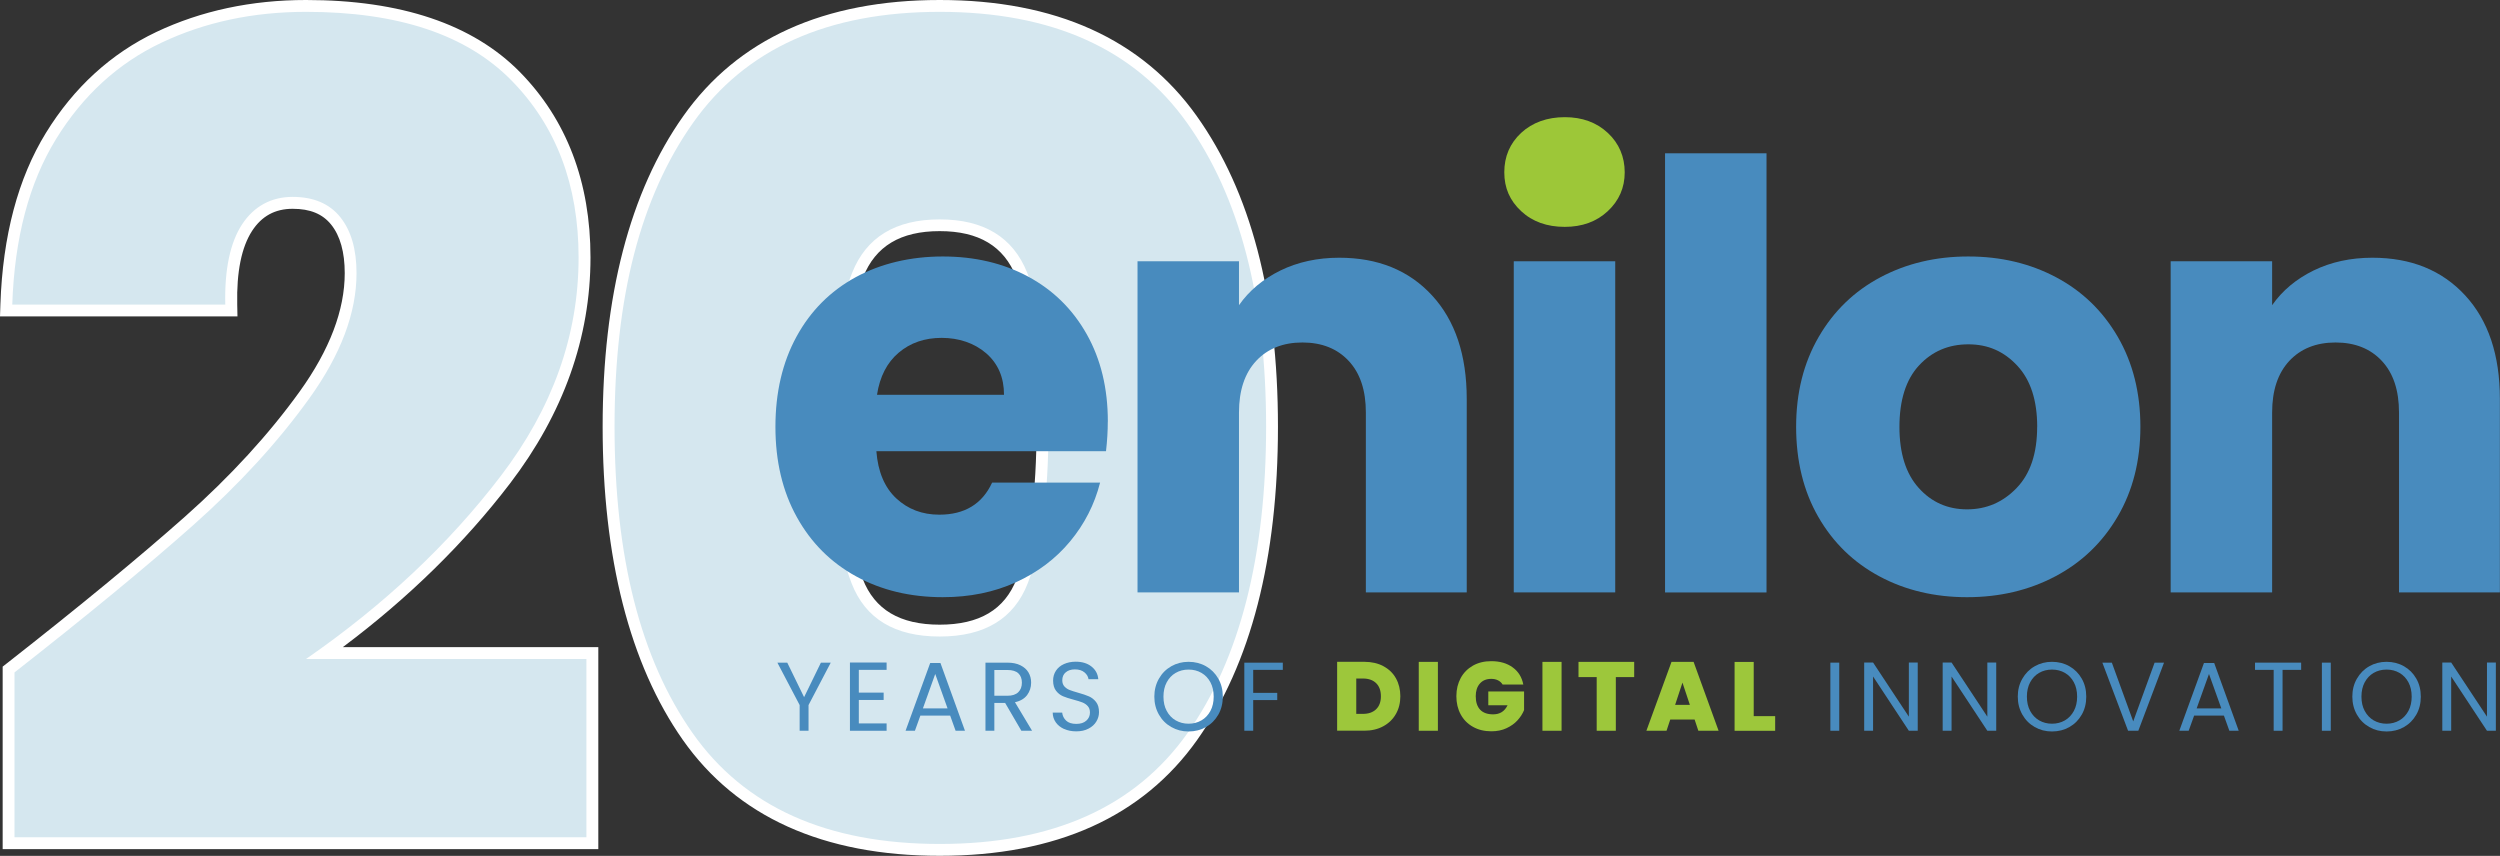 <?xml version="1.0" encoding="UTF-8"?>
<svg id="Layer_2" data-name="Layer 2" xmlns="http://www.w3.org/2000/svg" xmlns:xlink="http://www.w3.org/1999/xlink" viewBox="0 0 422.06 144.49">
  <rect x="0" y="0" width="422.06" height="144.49" fill="#333333" stroke="none"/>
  <defs>
    <style>
      .cls-1 {
        fill: none;
      }

      .cls-2 {
        fill: #d5e7ef;
      }

      .cls-3 {
        fill: #488bbe;
      }

      .cls-4 {
        clip-path: url(#clippath-1);
      }

      .cls-5 {
        fill: #fff;
      }

      .cls-6 {
        fill: #9dc73b;
      }

      .cls-7 {
        fill: #9dc738;
      }

      .cls-8 {
        clip-path: url(#clippath);
      }
    </style>
    <clipPath id="clippath">
      <rect class="cls-1" x="130.93" y="19.77" width="291.14" height="108.64"/>
    </clipPath>
    <clipPath id="clippath-1">
      <rect class="cls-1" x="130.93" y="19.77" width="291.14" height="108.64"/>
    </clipPath>
  </defs>
  <g id="Layer_1-2" data-name="Layer 1">
    <g>
      <g>
        <g>
          <path class="cls-2" d="M1.45,142.35v-29.32l.38-.3c12.15-9.52,22.26-17.85,30.06-24.76,7.73-6.86,14.31-14.03,19.54-21.33,5.15-7.18,7.76-14.08,7.76-20.53,0-3.78-.85-6.76-2.52-8.84-1.65-2.04-4.02-3.04-7.27-3.04s-5.85,1.37-7.68,4.19c-1.9,2.91-2.8,7.27-2.68,12.97l.02,1.02H1.03l.03-1.03c.38-11.36,2.92-20.92,7.53-28.42,4.62-7.52,10.75-13.12,18.22-16.66,7.42-3.52,15.78-5.3,24.85-5.3,15.73,0,27.63,3.99,35.36,11.85,7.73,7.86,11.65,18.16,11.65,30.62,0,13.29-4.5,25.92-13.36,37.53-8.22,10.76-18.46,20.58-30.5,29.25h45.19v32.1H1.45Z"/>
          <path class="cls-5" d="M51.67,2c15.53,0,27.07,3.85,34.65,11.55,7.57,7.7,11.36,17.67,11.36,29.92,0,13.13-4.39,25.44-13.16,36.92-8.77,11.49-19.72,21.77-32.85,30.86h47.33v30.1H2.45v-27.83c12.24-9.59,22.28-17.86,30.1-24.8,7.82-6.94,14.39-14.11,19.69-21.49,5.3-7.38,7.95-14.42,7.95-21.11,0-4.04-.92-7.19-2.75-9.47-1.83-2.27-4.51-3.41-8.05-3.41s-6.5,1.55-8.52,4.64c-2.02,3.09-2.97,7.61-2.84,13.54H2.07c.38-11.23,2.84-20.54,7.38-27.93,4.54-7.38,10.48-12.81,17.8-16.28,7.32-3.47,15.46-5.21,24.42-5.21M51.67,0c-9.22,0-17.72,1.82-25.28,5.4-7.64,3.63-13.92,9.36-18.64,17.04C3.04,30.09.46,39.82.07,51.35l-.07,2.07h40.09l-.04-2.04c-.12-5.49.73-9.66,2.51-12.4,1.64-2.51,3.88-3.73,6.85-3.73s5.04.87,6.49,2.66c1.53,1.9,2.3,4.66,2.3,8.21,0,6.23-2.55,12.94-7.58,19.94-5.19,7.23-11.72,14.35-19.39,21.16-7.78,6.9-17.88,15.22-30.01,24.72l-.77.6v30.81h100.56v-34.1h-43.13c11.05-8.28,20.53-17.56,28.24-27.65,9-11.79,13.57-24.62,13.57-38.13,0-12.73-4.02-23.27-11.93-31.32C79.82,4.09,67.68,0,51.67,0h0Z"/>
        </g>
        <g>
          <path class="cls-2" d="M158.65,143.49c-19.32,0-33.64-6.45-42.57-19.17-8.85-12.61-13.34-30.19-13.34-52.26s4.52-39.28,13.44-51.89C125.17,7.45,139.46,1,158.65,1s33.51,6.45,42.56,19.16c8.98,12.61,13.54,30.07,13.54,51.89s-4.52,39.65-13.44,52.27c-9,12.72-23.35,19.17-42.66,19.17ZM158.65,38.03c-7.06,0-11.59,2.74-13.84,8.36-2.34,5.85-3.53,14.48-3.53,25.66s1.16,20.21,3.43,26.05c2.19,5.62,6.75,8.36,13.93,8.36s11.74-2.73,13.93-8.36c2.28-5.85,3.43-14.61,3.43-26.05s-1.19-19.81-3.53-25.66c-2.25-5.63-6.78-8.36-13.84-8.36Z"/>
          <path class="cls-5" d="M158.65,2c18.93,0,32.85,6.25,41.75,18.74,8.9,12.5,13.35,29.6,13.35,51.31s-4.42,39.19-13.25,51.69c-8.84,12.5-22.79,18.74-41.84,18.74s-32.98-6.25-41.75-18.74c-8.77-12.5-13.16-29.73-13.16-51.69s4.42-38.81,13.25-51.31c8.83-12.5,22.72-18.74,41.65-18.74M158.65,107.46c7.57,0,12.53-3,14.86-8.99,2.33-5.99,3.5-14.8,3.5-26.41s-1.2-20.04-3.6-26.03c-2.4-5.99-7.32-8.99-14.77-8.99s-12.37,3-14.77,8.99c-2.4,6-3.6,14.67-3.6,26.03s1.17,20.42,3.5,26.41c2.33,6,7.29,8.99,14.86,8.99M158.65,0C139.11,0,124.55,6.59,115.36,19.59c-9.04,12.78-13.62,30.43-13.62,52.46s4.55,40.06,13.52,52.84c9.13,13,23.72,19.59,43.39,19.59s34.28-6.59,43.48-19.59c9.04-12.79,13.62-30.56,13.62-52.84s-4.62-39.69-13.72-52.47C192.77,6.59,178.18,0,158.65,0h0ZM158.65,105.46c-6.73,0-10.98-2.53-13-7.72-2.23-5.73-3.37-14.37-3.37-25.69s1.16-19.56,3.45-25.29c2.08-5.21,6.3-7.74,12.91-7.74s10.83,2.53,12.91,7.74c2.29,5.74,3.45,14.24,3.45,25.29s-1.13,19.95-3.37,25.69c-2.02,5.19-6.28,7.72-13,7.72h0Z"/>
        </g>
      </g>
      <g class="cls-8">
        <path class="cls-3" d="M169.5,66.65h-21.44c.47-3.07,1.69-5.44,3.66-7.11,1.97-1.67,4.39-2.5,7.26-2.5s5.51.87,7.51,2.6c2,1.74,3.01,4.07,3.01,7.01M187.03,71.16c0-5.61-1.19-10.52-3.56-14.73-2.37-4.21-5.66-7.45-9.87-9.72-4.21-2.27-9.02-3.41-14.43-3.41s-10.45,1.17-14.73,3.51c-4.28,2.34-7.6,5.68-9.97,10.02-2.37,4.34-3.56,9.42-3.56,15.23s1.2,10.89,3.61,15.23c2.4,4.34,5.74,7.68,10.02,10.02,4.27,2.34,9.15,3.51,14.63,3.51,4.54,0,8.65-.84,12.32-2.51,3.67-1.67,6.73-3.97,9.17-6.91,2.44-2.94,4.12-6.24,5.06-9.92h-18.23c-1.67,3.61-4.64,5.41-8.92,5.41-2.87,0-5.29-.92-7.26-2.75-1.97-1.84-3.09-4.49-3.36-7.97h38.77c.2-1.74.3-3.41.3-5.01"/>
        <path class="cls-3" d="M226.1,43.51c-3.67,0-6.98.72-9.92,2.15-2.94,1.44-5.28,3.39-7.01,5.86v-7.41h-17.13v55.9h17.13v-30.36c0-3.74.97-6.64,2.9-8.72,1.94-2.07,4.54-3.11,7.81-3.11s5.88,1.04,7.81,3.11c1.94,2.07,2.9,4.98,2.9,8.72v30.36h17.03v-32.66c0-7.41-1.95-13.24-5.86-17.48-3.91-4.24-9.13-6.36-15.68-6.36"/>
        <path class="cls-7" d="M264.17,38.3c2.94,0,5.36-.88,7.26-2.65,1.9-1.77,2.86-3.96,2.86-6.56s-.95-4.89-2.86-6.66c-1.9-1.77-4.32-2.65-7.26-2.65s-5.46.89-7.36,2.65c-1.9,1.77-2.85,3.99-2.85,6.66s.95,4.79,2.85,6.56c1.9,1.77,4.36,2.65,7.36,2.65"/>
      </g>
      <rect class="cls-3" x="255.56" y="44.11" width="17.13" height="55.9"/>
      <rect class="cls-3" x="281.1" y="25.88" width="17.13" height="74.14"/>
      <g class="cls-4">
        <path class="cls-3" d="M343.92,72.06c0,4.48-1.15,7.92-3.46,10.32-2.3,2.4-5.09,3.61-8.37,3.61s-6-1.2-8.16-3.61c-2.17-2.4-3.26-5.84-3.26-10.32s1.1-8,3.31-10.37c2.2-2.37,4.97-3.56,8.32-3.56s6.03,1.2,8.27,3.61c2.24,2.4,3.36,5.85,3.36,10.32M361.35,72.06c0-5.74-1.27-10.8-3.81-15.18-2.54-4.37-6.01-7.73-10.42-10.07-4.41-2.34-9.35-3.51-14.83-3.51s-10.42,1.17-14.83,3.51c-4.41,2.34-7.88,5.69-10.42,10.07-2.54,4.38-3.81,9.43-3.81,15.18s1.25,10.89,3.76,15.23c2.5,4.34,5.94,7.68,10.32,10.02,4.37,2.34,9.3,3.51,14.78,3.51s10.44-1.17,14.88-3.51c4.44-2.34,7.95-5.69,10.52-10.07,2.57-4.37,3.86-9.43,3.86-15.18"/>
        <path class="cls-3" d="M400.52,43.51c-3.67,0-6.98.72-9.92,2.15-2.94,1.44-5.28,3.39-7.01,5.86v-7.41h-17.13v55.9h17.13v-30.36c0-3.74.97-6.64,2.9-8.72,1.94-2.07,4.54-3.11,7.81-3.11s5.88,1.04,7.81,3.11c1.94,2.07,2.9,4.98,2.9,8.72v30.36h17.03v-32.66c0-7.41-1.95-13.24-5.86-17.48-3.91-4.24-9.13-6.36-15.68-6.36"/>
      </g>
      <g>
        <path class="cls-3" d="M140.25,111.87l-3.75,7.16v4.34h-1.5v-4.34l-3.76-7.16h1.67l2.84,5.83,2.84-5.83h1.67Z"/>
        <path class="cls-3" d="M144.99,113.09v3.84h4.19v1.24h-4.19v3.96h4.69v1.24h-6.19v-11.52h6.19v1.24h-4.69Z"/>
        <path class="cls-3" d="M160.4,120.81h-5.02l-.92,2.56h-1.58l4.16-11.44h1.73l4.14,11.44h-1.58l-.92-2.56ZM159.97,119.59l-2.08-5.81-2.08,5.81h4.16Z"/>
        <path class="cls-3" d="M172.43,123.37l-2.74-4.7h-1.82v4.7h-1.5v-11.5h3.71c.87,0,1.6.15,2.2.45s1.05.7,1.35,1.2c.3.51.45,1.08.45,1.73,0,.79-.23,1.49-.68,2.1-.46.6-1.14,1.01-2.05,1.2l2.89,4.82h-1.8ZM167.87,117.46h2.21c.81,0,1.42-.2,1.83-.6.41-.4.61-.94.61-1.61s-.2-1.21-.6-1.58c-.4-.37-1.01-.56-1.84-.56h-2.21v4.36Z"/>
        <path class="cls-3" d="M179.66,123.08c-.6-.27-1.07-.64-1.41-1.12-.34-.48-.52-1.03-.53-1.66h1.6c.06.54.28.99.67,1.36.39.37.96.55,1.71.55s1.28-.18,1.69-.54c.41-.36.62-.82.62-1.38,0-.44-.12-.8-.36-1.07-.24-.27-.54-.48-.91-.63-.36-.14-.85-.3-1.47-.46-.76-.2-1.37-.4-1.82-.59-.46-.2-.85-.51-1.17-.93-.32-.42-.49-.99-.49-1.71,0-.63.16-1.18.48-1.67.32-.48.77-.86,1.35-1.12.58-.26,1.24-.4,1.99-.4,1.08,0,1.96.27,2.65.81.69.54,1.08,1.25,1.16,2.15h-1.65c-.06-.44-.29-.83-.69-1.16-.41-.34-.95-.5-1.62-.5-.63,0-1.14.16-1.53.49-.4.32-.59.78-.59,1.36,0,.42.12.76.35,1.02.24.26.53.47.87.6.35.14.83.29,1.46.47.76.21,1.37.42,1.83.62.46.2.86.52,1.19.94s.5,1,.5,1.72c0,.56-.15,1.09-.45,1.58-.3.5-.74.9-1.32,1.2-.58.31-1.27.46-2.06.46s-1.44-.13-2.04-.4Z"/>
        <path class="cls-3" d="M197.74,122.74c-.88-.5-1.58-1.2-2.09-2.1-.51-.9-.77-1.91-.77-3.03s.26-2.13.77-3.03c.51-.9,1.21-1.6,2.09-2.1.88-.5,1.85-.75,2.92-.75s2.06.25,2.94.75c.88.5,1.57,1.2,2.08,2.09.51.89.76,1.9.76,3.04s-.25,2.15-.76,3.04c-.51.89-1.2,1.59-2.08,2.09-.88.5-1.86.75-2.94.75s-2.04-.25-2.92-.75ZM202.83,121.62c.64-.37,1.15-.91,1.52-1.6.37-.69.55-1.5.55-2.41s-.18-1.73-.55-2.42-.87-1.22-1.51-1.59c-.64-.37-1.36-.56-2.18-.56s-1.54.19-2.18.56-1.14.9-1.51,1.59-.55,1.49-.55,2.42.18,1.72.55,2.41c.37.69.87,1.23,1.52,1.6s1.37.56,2.17.56,1.53-.19,2.17-.56Z"/>
        <path class="cls-3" d="M216.57,111.87v1.22h-5v3.88h4.06v1.22h-4.06v5.18h-1.5v-11.5h6.5Z"/>
        <path class="cls-6" d="M233.55,112.47c.92.49,1.63,1.17,2.12,2.05.49.88.74,1.89.74,3.02s-.25,2.12-.75,3c-.5.88-1.21,1.57-2.13,2.07-.92.5-1.98.75-3.19.75h-4.6v-11.63h4.6c1.22,0,2.29.25,3.21.73ZM232.32,119.74c.54-.52.81-1.25.81-2.19s-.27-1.7-.81-2.22c-.54-.52-1.28-.78-2.23-.78h-1.12v5.97h1.12c.95,0,1.69-.26,2.23-.78Z"/>
        <path class="cls-6" d="M242.75,111.74v11.63h-3.23v-11.63h3.23Z"/>
        <path class="cls-6" d="M253.68,115.57c-.19-.31-.44-.54-.77-.71s-.71-.25-1.15-.25c-.81,0-1.46.26-1.92.79-.47.53-.7,1.24-.7,2.13,0,1,.25,1.76.75,2.29.5.52,1.23.78,2.19.78,1.13,0,1.94-.51,2.43-1.53h-3.25v-2.33h6.04v3.14c-.25.62-.62,1.19-1.11,1.73-.49.54-1.11.98-1.86,1.33-.75.35-1.6.52-2.56.52-1.17,0-2.2-.25-3.09-.75-.9-.5-1.59-1.2-2.08-2.1-.49-.9-.73-1.92-.73-3.08s.25-2.16.73-3.06c.49-.9,1.18-1.59,2.07-2.1.89-.5,1.92-.75,3.09-.75,1.46,0,2.67.35,3.63,1.06.96.7,1.55,1.67,1.78,2.89h-3.48Z"/>
        <path class="cls-6" d="M263.63,111.74v11.63h-3.23v-11.63h3.23Z"/>
        <path class="cls-6" d="M275.89,111.74v2.57h-3.1v9.06h-3.23v-9.06h-3.07v-2.57h9.41Z"/>
        <path class="cls-6" d="M286.1,121.47h-4.12l-.63,1.9h-3.4l4.24-11.63h3.73l4.22,11.63h-3.42l-.63-1.9ZM285.29,119l-1.25-3.76-1.24,3.76h2.49Z"/>
        <path class="cls-6" d="M296.08,120.9h3.61v2.48h-6.85v-11.63h3.23v9.16Z"/>
        <path class="cls-3" d="M310.51,111.87v11.5h-1.5v-11.5h1.5Z"/>
        <path class="cls-3" d="M323.76,123.37h-1.5l-6.04-9.16v9.16h-1.5v-11.52h1.5l6.04,9.14v-9.14h1.5v11.52Z"/>
        <path class="cls-3" d="M337.01,123.37h-1.5l-6.04-9.16v9.16h-1.5v-11.52h1.5l6.04,9.14v-9.14h1.5v11.52Z"/>
        <path class="cls-3" d="M343.51,122.74c-.88-.5-1.58-1.2-2.09-2.1-.51-.9-.77-1.91-.77-3.03s.25-2.13.77-3.03,1.21-1.6,2.09-2.1c.88-.5,1.85-.75,2.92-.75s2.06.25,2.94.75,1.57,1.2,2.08,2.09.76,1.9.76,3.04-.25,2.15-.76,3.04-1.2,1.59-2.08,2.09-1.86.75-2.94.75-2.04-.25-2.92-.75ZM348.6,121.62c.64-.37,1.15-.91,1.52-1.6.37-.69.55-1.5.55-2.41s-.18-1.73-.55-2.42c-.37-.69-.87-1.22-1.51-1.59s-1.36-.56-2.18-.56-1.54.19-2.18.56-1.14.9-1.51,1.59-.55,1.49-.55,2.42.18,1.72.55,2.41c.37.69.88,1.23,1.52,1.6s1.37.56,2.17.56,1.53-.19,2.17-.56Z"/>
        <path class="cls-3" d="M365.34,111.87l-4.34,11.5h-1.73l-4.34-11.5h1.6l3.61,9.92,3.61-9.92h1.58Z"/>
        <path class="cls-3" d="M375.44,120.81h-5.02l-.92,2.56h-1.58l4.16-11.44h1.73l4.14,11.44h-1.58l-.92-2.56ZM375.01,119.59l-2.08-5.81-2.08,5.81h4.16Z"/>
        <path class="cls-3" d="M388.49,111.87v1.22h-3.14v10.28h-1.5v-10.28h-3.15v-1.22h7.79Z"/>
        <path class="cls-3" d="M393.49,111.87v11.5h-1.5v-11.5h1.5Z"/>
        <path class="cls-3" d="M399.99,122.74c-.88-.5-1.58-1.2-2.09-2.1-.51-.9-.77-1.91-.77-3.03s.25-2.13.77-3.03,1.21-1.6,2.09-2.1c.88-.5,1.85-.75,2.92-.75s2.06.25,2.94.75,1.57,1.2,2.08,2.09.76,1.9.76,3.04-.25,2.15-.76,3.04-1.2,1.59-2.08,2.09-1.86.75-2.94.75-2.04-.25-2.92-.75ZM405.08,121.62c.64-.37,1.15-.91,1.52-1.6.37-.69.55-1.5.55-2.41s-.18-1.73-.55-2.42c-.37-.69-.87-1.22-1.51-1.59s-1.36-.56-2.18-.56-1.54.19-2.18.56-1.14.9-1.51,1.59-.55,1.49-.55,2.42.18,1.72.55,2.41c.37.69.88,1.23,1.52,1.6s1.37.56,2.17.56,1.53-.19,2.17-.56Z"/>
        <path class="cls-3" d="M421.36,123.37h-1.5l-6.04-9.16v9.16h-1.5v-11.52h1.5l6.04,9.14v-9.14h1.5v11.52Z"/>
      </g>
    </g>
  </g>
</svg>